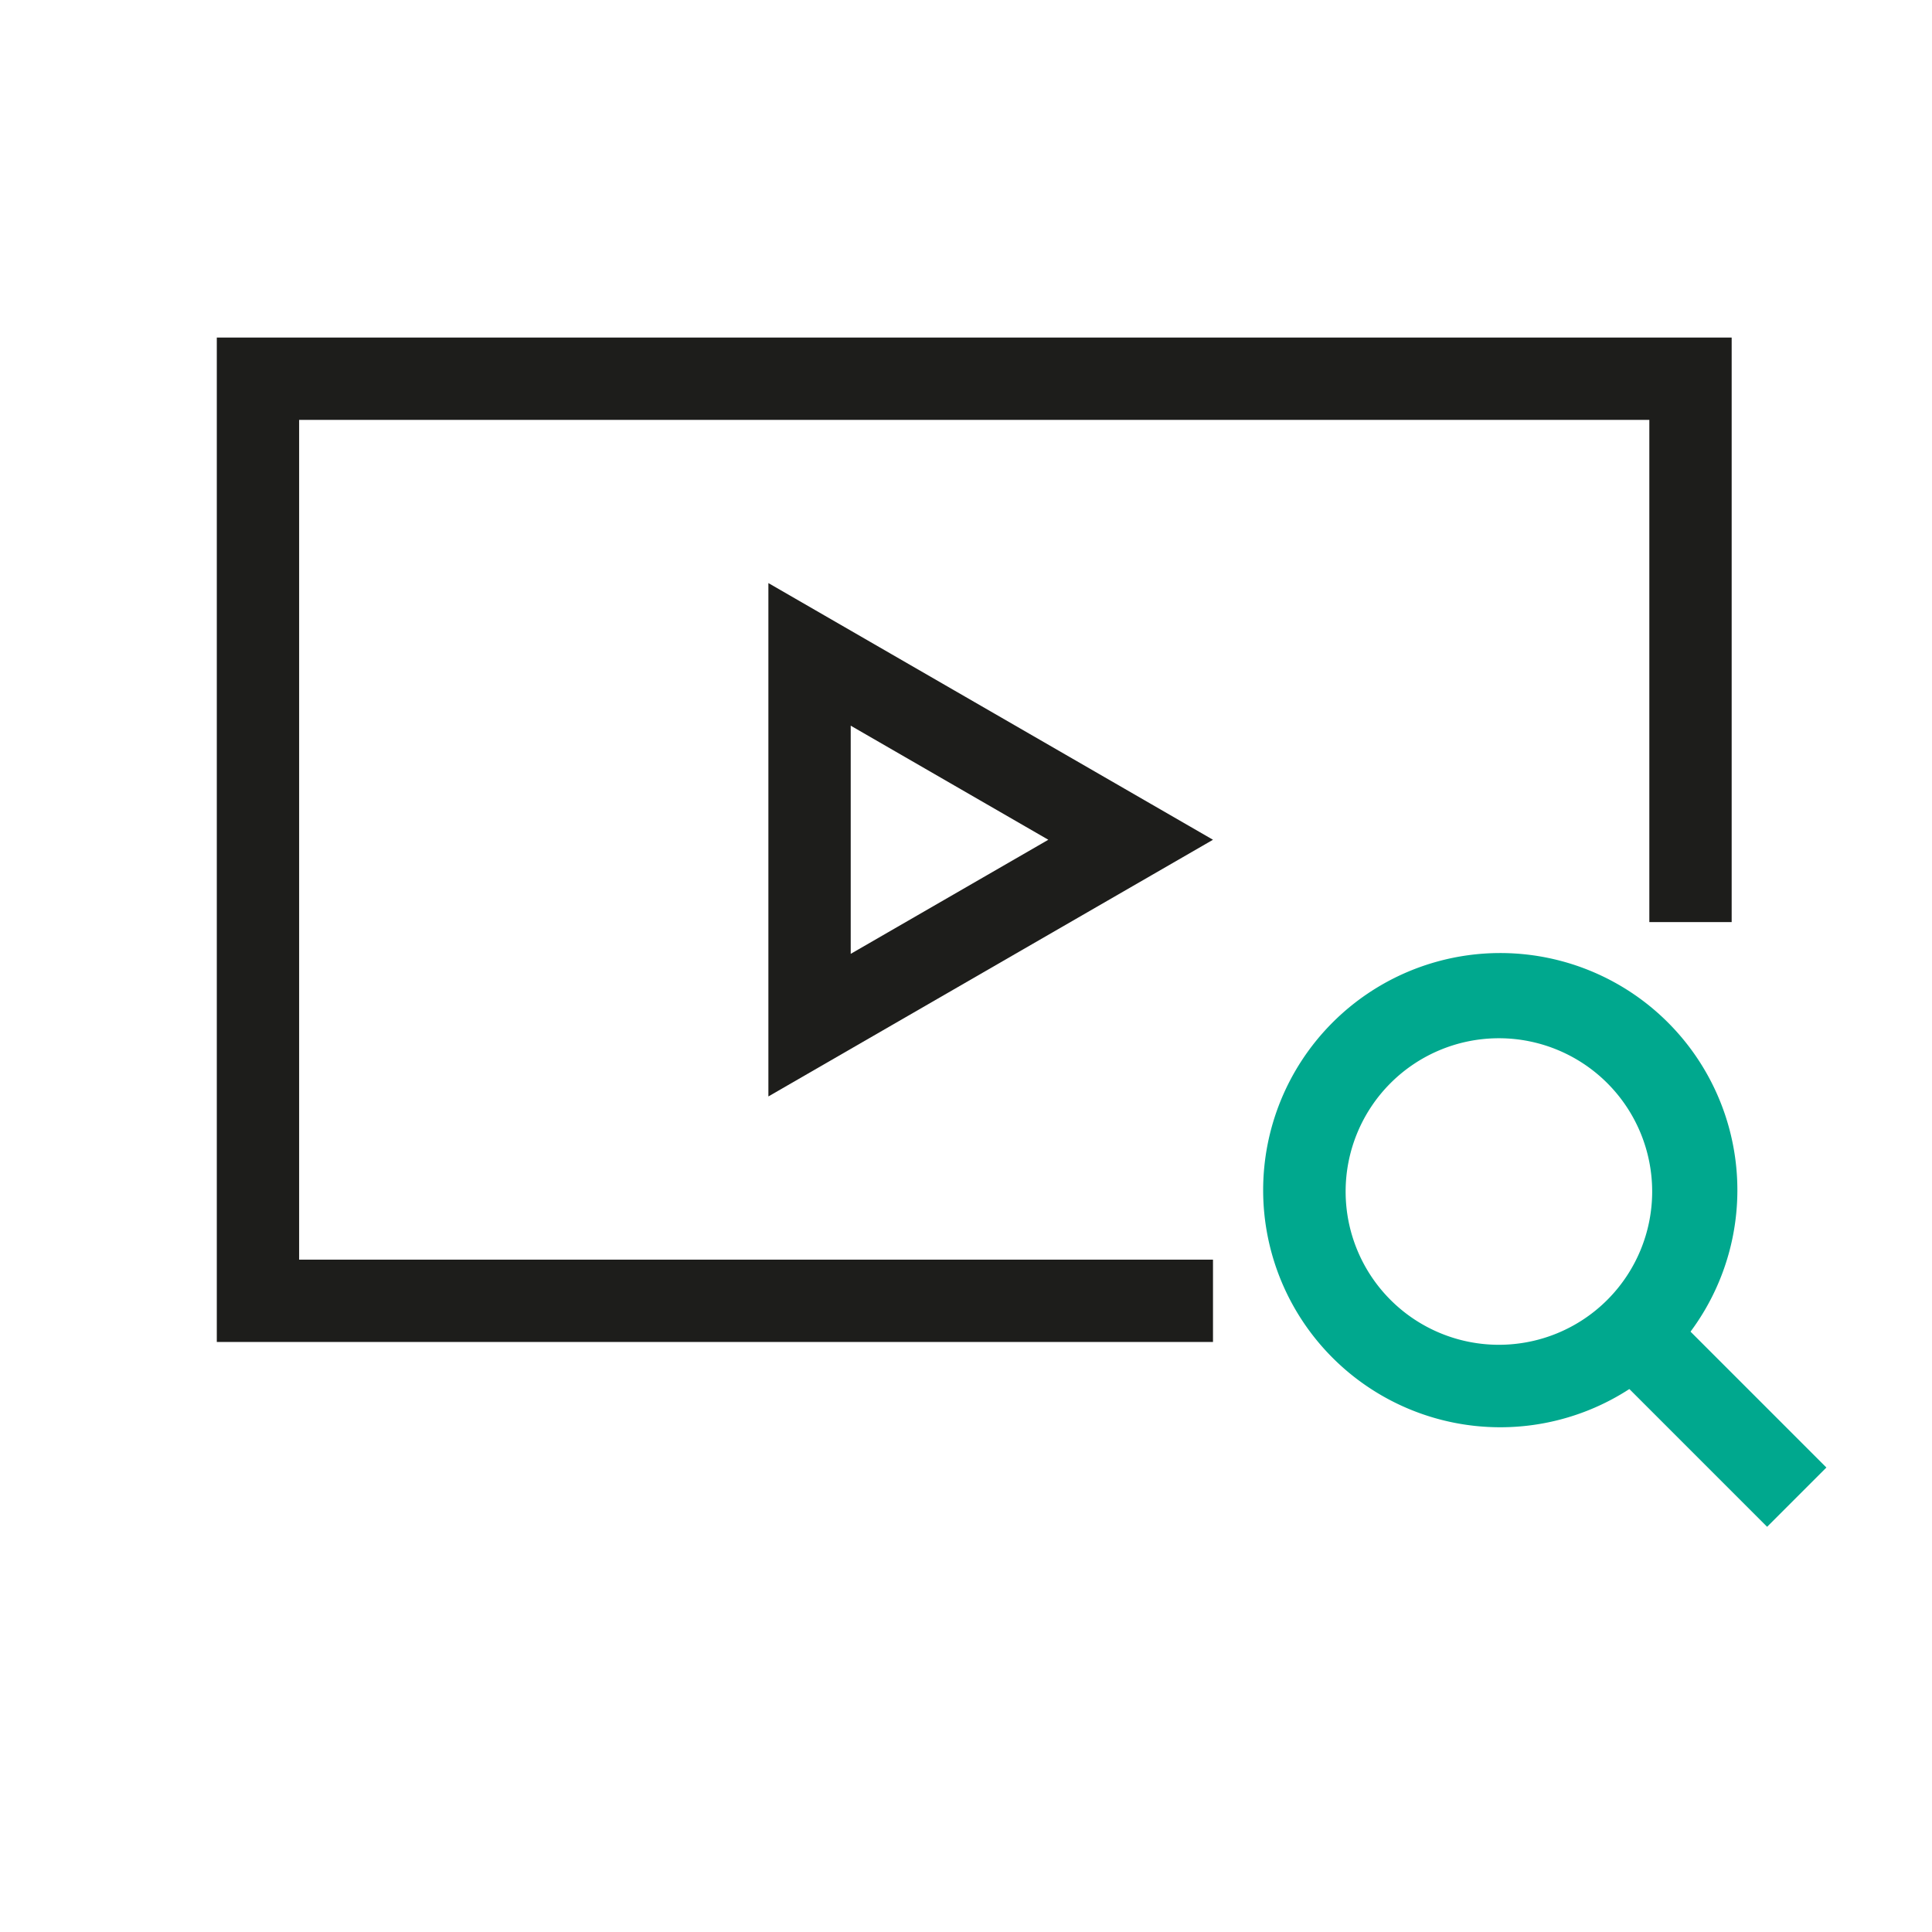 <svg width="44" height="44" viewBox="0 0 44 44" fill="none" xmlns="http://www.w3.org/2000/svg"><g clip-path="url(#a)"><path fill-rule="evenodd" clip-rule="evenodd" d="M36.605 29.604a3.49 3.49 0 1 0-4.937-4.936 3.49 3.49 0 0 0 4.937 4.936zm1.35 1.35a5.4 5.4 0 1 0-7.637-7.636 5.4 5.4 0 0 0 7.637 7.636z" fill="#00A88E"/><path fill-rule="evenodd" clip-rule="evenodd" d="M40.245 34.772l-3.818-3.818 1.35-1.35 3.818 3.818-1.35 1.35z" fill="#00A88E"/><path d="M38.5 21V8.625H5.875v21h21.75" stroke="#1D1D1B" stroke-width="1.875"/><path d="M25.75 19.125l-7.313 4.222v-8.444l7.313 4.222z" stroke="#1D1D1B" stroke-width="1.875"/></g><defs><clipPath id="a"><path fill="#fff" transform="translate(1)" d="M0 0h42v42H0z"/></clipPath></defs></svg>
